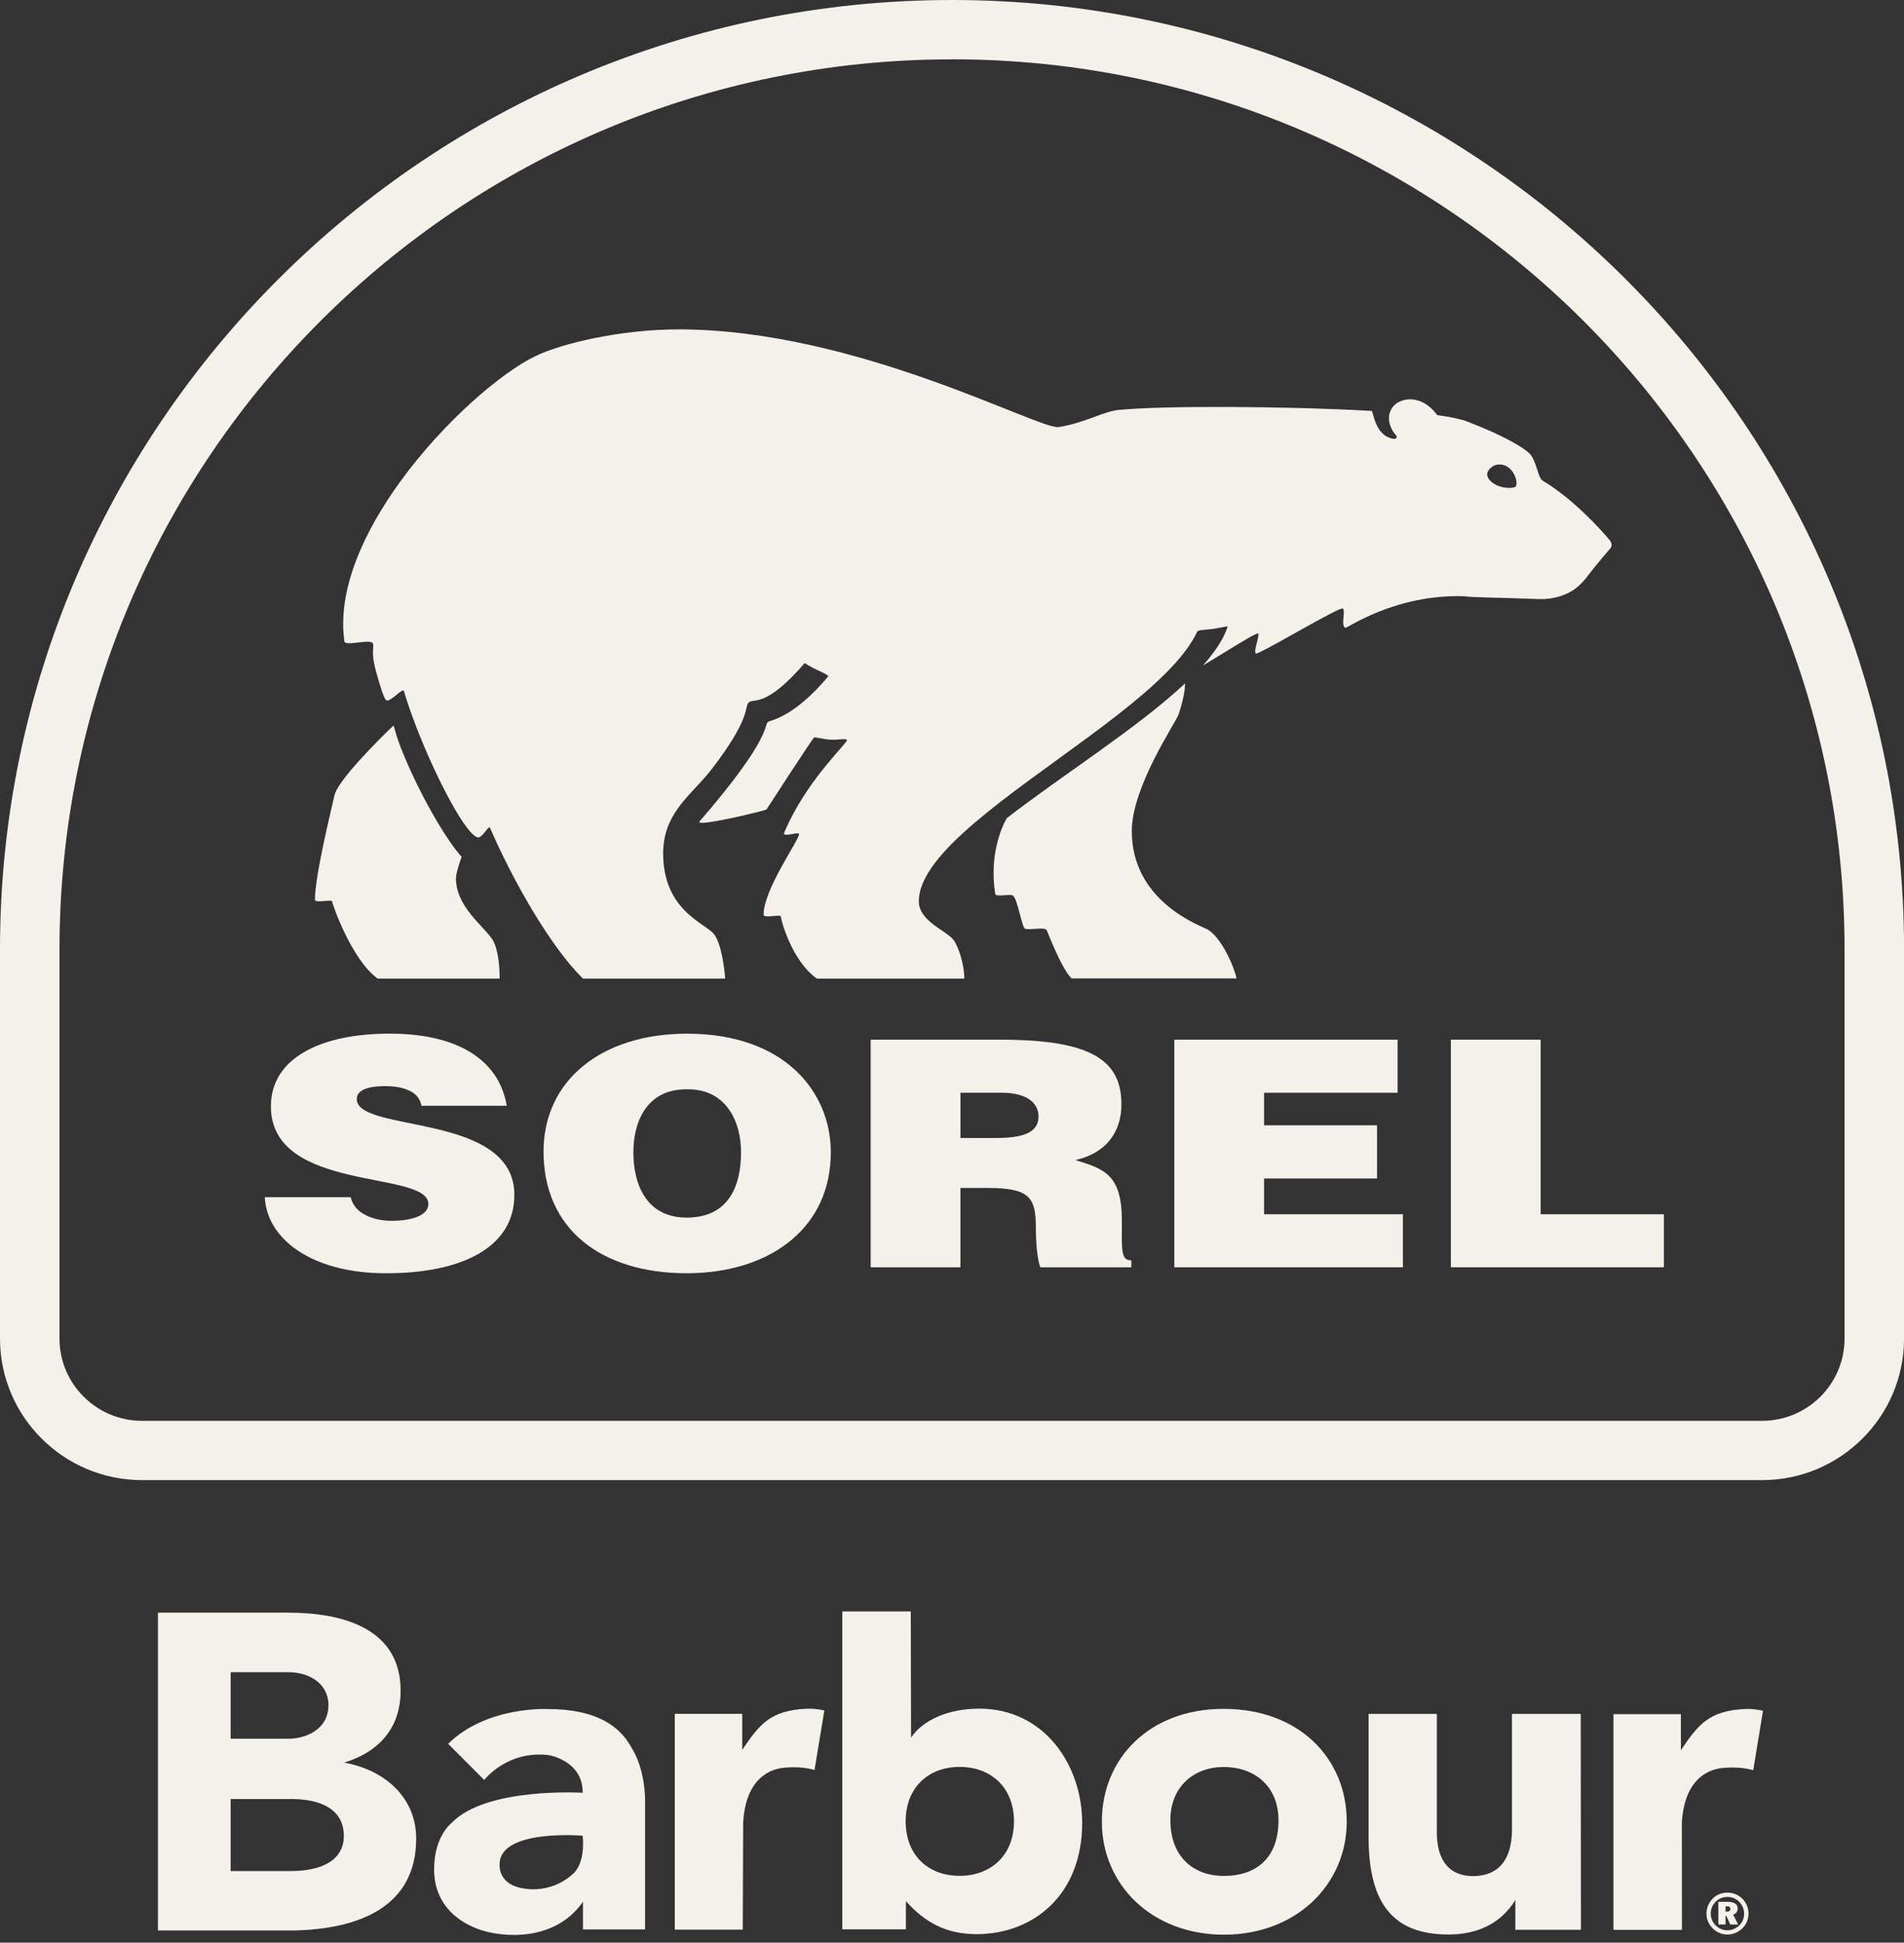 <svg width="198" height="202" viewBox="0 0 198 202" fill="none" xmlns="http://www.w3.org/2000/svg">
<rect x="0" y="0" width="198" height="202" fill="#333333" stroke="none"/>
<path d="M183.245 153.907H14.764C6.625 153.907 0 147.304 0 139.189V98.708C0 44.278 44.411 0 99.002 0C153.594 0 198.005 44.278 198.005 98.708V139.189C198.005 147.304 191.385 153.907 183.24 153.907M99.002 6.172C47.824 6.172 6.187 47.683 6.187 98.708V139.189C6.187 143.904 10.033 147.74 14.759 147.74H183.245C187.972 147.74 191.818 143.904 191.818 139.189V98.708C191.818 47.683 150.181 6.167 99.002 6.167" fill="#F4F1EA"/>
<path d="M47.416 91.353C47.416 90.833 47.726 89.872 48.006 89.102C47.239 88.238 46.368 86.962 45.508 85.52C43.501 82.154 41.534 77.861 41.008 75.673C40.983 75.575 40.949 75.482 40.909 75.452C39.37 76.919 35.071 81.207 34.771 82.738C34.619 83.523 32.75 90.941 32.75 93.551C32.75 93.968 34.545 93.463 34.545 93.748C34.545 93.993 36.562 99.797 39.272 101.755H51.955C51.97 100.543 51.808 98.575 51.173 97.643C50.2 96.216 47.416 94.219 47.416 91.358M125.432 96.579C124.395 96.078 117.696 93.542 117.696 86.403C117.696 81.84 122.255 75.143 122.546 74.334C122.777 73.696 123.264 72.008 123.234 71.066C118.282 75.708 110.403 80.648 104.688 85.083C104.088 86.158 102.883 88.999 103.493 92.958C103.547 93.311 105.096 92.918 105.337 93.125C105.858 93.571 106.262 96.461 106.606 96.574C107.127 96.74 108.686 96.348 108.858 96.74C109.011 97.084 110.403 100.744 111.435 101.74H128.59C128.423 100.768 127.036 97.344 125.432 96.574M167.424 56.205C166.484 55.048 163.45 51.765 160.455 50.004C159.874 49.661 159.82 47.889 159.014 47.109C158.443 46.56 156.343 45.26 152.522 43.812C151.858 43.562 150.717 43.337 149.453 43.165C147.785 40.859 145.494 41.364 144.795 42.37C144.185 43.248 144.402 44.372 145.159 45.245C145.4 45.52 145.115 45.657 144.938 45.633C142.951 45.358 142.823 42.738 142.636 42.728C133.39 42.213 120.873 42.179 116.349 42.625C114.677 42.792 112.886 43.96 110.112 44.406C108.067 44.735 89.078 34.25 70.576 34.25C64.57 34.25 58.447 35.693 55.678 37.032C52.113 38.744 46.157 43.856 41.672 50.009C37.821 55.293 35.052 61.352 35.814 66.695C35.893 67.235 38.519 66.4 38.76 66.891C38.868 67.107 38.794 67.308 38.785 67.764C38.775 68.186 38.824 68.824 39.124 69.894C39.547 71.424 39.975 72.788 40.201 72.842C40.663 72.95 41.893 71.503 41.996 71.841C43.349 76.404 46.216 82.655 48.173 85.525C48.788 86.418 49.309 86.987 49.673 87.075C50.131 87.188 50.824 85.77 50.957 86.079C53.234 91.339 57.134 98.325 60.621 101.755H75.415C75.356 101.028 75.066 98.006 74.156 97.03C73.118 95.921 68.962 94.528 68.962 88.743C68.962 87.492 69.218 86.442 69.636 85.525C70.644 83.317 72.567 81.855 73.984 80.015C78.317 74.398 77.333 73.416 77.908 73.009C78.459 72.622 79.699 73.564 83.677 68.952C83.677 68.952 84.42 69.418 85.05 69.702C85.487 69.899 86.215 70.232 86.127 70.34C82.512 74.623 80.225 74.844 79.876 75.065C79.399 75.369 80.417 76.551 72.754 85.407C72.71 85.461 72.71 85.5 72.759 85.525C72.858 85.574 73.128 85.569 73.507 85.525C75.243 85.329 79.276 84.347 79.699 84.186C79.699 84.186 84.489 76.792 84.666 76.679C84.75 76.625 85.576 76.861 86.314 76.91C87.11 76.969 87.927 76.748 88.074 76.939C88.237 77.15 84.356 80.678 82.03 85.525C81.863 85.878 81.695 86.236 81.548 86.604C81.336 87.119 83.156 86.423 83.107 86.742C82.989 87.522 79.409 92.497 79.409 95.112C79.409 95.529 81.199 95.023 81.199 95.308C81.199 95.548 82.29 99.88 84.946 101.755H100.286C100.276 100.553 99.824 98.713 99.189 97.781C98.525 96.804 95.55 95.833 95.55 93.723C95.55 91.241 97.95 88.454 101.383 85.53C108.13 79.775 118.867 73.46 123.205 67.769C123.746 67.058 124.188 66.356 124.508 65.669C124.591 65.498 125.28 65.503 125.954 65.419C126.79 65.316 127.695 65.066 127.665 65.159C127.39 66.008 126.903 66.876 126.254 67.769C125.914 68.235 125.531 68.711 125.108 69.187C125.718 68.834 126.578 68.304 127.449 67.769C129.106 66.749 130.798 65.719 130.857 65.89C130.956 66.17 130.498 67.313 130.533 67.769C130.533 67.868 130.567 67.931 130.626 67.951C130.67 67.966 130.842 67.897 131.108 67.769C132.942 66.886 139.331 63.084 139.636 63.28C139.98 63.501 139.375 65.105 139.921 65.282C140.093 65.336 145.12 61.759 152.276 62C153.2 62.137 155.104 62.108 160.071 62.294C161.576 62.348 163.056 61.838 163.897 61.151C164.778 60.435 165.073 59.9 165.732 59.09C166.238 58.472 167.109 57.407 167.414 57.079C167.645 56.828 167.655 56.51 167.414 56.21M157.637 50.563C157.435 50.872 155.428 50.858 154.75 49.69C154.371 49.033 155.187 48.41 155.6 48.331C157.273 48.017 157.941 50.102 157.637 50.568" fill="#F4F1EA"/>
<path d="M173.03 126.261V131.776H150.879V108.108H160.214V126.261H173.03Z" fill="#F4F1EA"/>
<path d="M145.892 126.261V131.776H122.118V108.108H145.341V113.628H131.452V117.013H143.202V122.542H131.452V126.261H145.892Z" fill="#F4F1EA"/>
<path d="M102.361 113.628H99.883V118.333H103.566C106.458 118.333 107.998 117.739 107.998 116.1C107.998 114.462 106.419 113.628 104.235 113.628H102.361ZM102.361 108.108H103.994C113.496 108.108 116.619 110.242 116.619 114.844C116.619 117.582 115.158 119.878 111.834 120.629C114.834 121.551 116.663 122.15 116.663 126.904C116.663 130 116.535 131.054 117.647 131.054V131.776H108.189C107.958 131.246 107.722 129.735 107.722 127.64C107.722 124.544 107.088 123.528 102.735 123.528H99.878V131.776H90.543V108.108H102.361Z" fill="#F4F1EA"/>
<path d="M72.371 132.374C72.061 132.384 71.756 132.399 71.441 132.399C62.5 132.399 56.524 127.797 56.524 119.741C56.524 112.318 62.583 107.485 71.441 107.485C81.612 107.485 86.397 113.559 86.397 119.814C86.397 127.566 80.338 132.05 72.371 132.374ZM72.371 126.55C75.72 126.138 77.062 123.411 77.062 119.814C77.062 116.591 75.484 113.171 71.372 113.269C67.133 113.269 65.864 116.821 65.864 119.814C65.864 122.807 66.975 126.614 71.446 126.614C71.775 126.614 72.08 126.585 72.376 126.55" fill="#F4F1EA"/>
<path d="M52.688 114.982H43.831C43.673 114.157 43.162 113.662 42.483 113.372C41.814 113.068 40.988 112.941 40.078 112.941C38.022 112.941 37.102 113.436 37.102 114.285C37.102 117.837 53.49 115.639 53.49 124.245C53.49 129.735 47.991 132.399 40.152 132.399C32.312 132.399 27.733 128.758 27.537 124.485H36.468C36.67 125.334 37.221 125.957 38.022 126.349C38.775 126.742 39.758 126.943 40.663 126.943C43.004 126.943 44.549 126.32 44.549 125.201C44.549 121.615 28.171 124.083 28.171 115.041C28.171 110.007 33.384 107.48 40.511 107.48C48.424 107.48 52.024 110.831 52.693 114.977" fill="#F4F1EA"/>
<path d="M65.657 181.706C64.438 179.454 61.974 177.712 56.942 177.712C56.942 177.712 50.593 177.389 46.604 181.328L50.357 185.086C50.357 185.086 52.698 182.005 57.026 182.496C57.026 182.496 60.621 183.04 60.596 186.416C60.596 186.416 50.549 185.803 46.978 189.546C46.978 189.546 45.134 190.9 45.144 194.413C45.144 196.807 46.3 199.403 49.973 200.678C52.024 201.37 57.582 202.091 60.626 197.749V200.629H67.079V187.044C67.079 187.044 67.108 183.982 65.657 181.706ZM59.667 194.771C57.287 197.033 54.095 196.611 52.954 195.836C51.769 195.036 51.96 193.746 51.96 193.746C52.118 190.164 60.592 190.881 60.592 190.881C60.877 193.775 59.672 194.771 59.672 194.771" fill="#F4F1EA"/>
<path d="M35.785 183.281C39.842 182.035 41.662 179.268 41.662 175.814C41.662 169.357 35.721 167.704 30.015 167.689H16.427V200.737H30.65C37.393 200.565 43.26 198.26 43.28 191.204C43.294 186.916 40.004 184.032 35.785 183.281ZM23.986 173.881H30.001C32.16 173.881 34.157 175.058 34.157 177.315C34.157 179.851 31.771 180.798 30.001 180.798H23.986V173.881ZM30.271 194.555H23.986V187.068H30.271C33.37 187.068 35.755 188.138 35.755 190.905C35.755 193.383 33.537 194.555 30.271 194.555Z" fill="#F4F1EA"/>
<path d="M70.172 178.213H77.185V181.956C78.995 179.282 80.097 177.864 83.869 177.678C84.469 177.649 85.123 177.722 85.723 177.864L84.705 184.046C83.682 183.767 82.743 183.722 81.681 183.801C79.394 183.963 77.5 185.631 77.284 189.492L77.24 200.649H70.172V178.218V178.213Z" fill="#F4F1EA"/>
<path d="M167.792 178.242H174.801V181.986C176.611 179.312 177.712 177.889 181.485 177.707C182.085 177.678 182.739 177.757 183.339 177.889L182.321 184.071C181.298 183.791 180.358 183.747 179.296 183.825C177.014 183.987 175.116 185.656 174.899 189.517L174.909 200.673H167.787V178.242H167.792Z" fill="#F4F1EA"/>
<path d="M164.404 200.664H157.582V197.715L157.592 197.553C156.107 200.006 153.643 201.159 150.613 201.154C144.717 201.154 142.331 197.739 142.321 191.047V178.218H149.418V190.518C149.418 193.363 150.633 195.08 153.181 195.08C154.774 195.08 157.233 194.462 157.233 190.169V178.218H164.384L164.404 200.664Z" fill="#F4F1EA"/>
<path d="M101.801 177.673C98.727 177.673 95.983 178.802 94.743 180.686L94.714 167.561H87.592V200.619H94.207V197.686C96.15 199.859 98.343 201.12 101.555 201.12C107.412 201.12 112.537 197.077 112.537 189.551C112.537 183.61 108.667 177.668 101.801 177.668M94.183 189.37C94.183 185.832 96.593 183.727 99.794 183.727C102.996 183.727 105.445 185.817 105.445 189.389C105.445 192.961 102.996 195.056 99.794 195.056C96.593 195.056 94.183 192.99 94.183 189.374" fill="#F4F1EA"/>
<path d="M127.237 177.693C119.506 177.693 114.583 182.874 114.583 189.414C114.583 195.954 119.752 201.174 127.277 201.174C134.802 201.174 140.049 195.954 140.049 189.414C140.049 182.874 135.131 177.693 127.237 177.693ZM121.709 189.262C121.709 185.724 124.227 183.737 127.237 183.737C130.439 183.737 132.952 185.705 132.952 189.281C132.952 193.353 130.478 195.066 127.277 195.066C124.075 195.066 121.709 193.039 121.709 189.262Z" fill="#F4F1EA"/>
<path d="M181.199 197.44C181.603 197.843 181.829 198.397 181.829 198.981C181.829 199.565 181.607 200.109 181.199 200.507C180.771 200.929 180.211 201.159 179.635 201.159C179.06 201.159 178.524 200.933 178.101 200.512C177.683 200.094 177.457 199.555 177.457 198.976C177.457 198.397 177.683 197.852 178.106 197.421C178.504 197.018 179.04 196.802 179.63 196.802C180.221 196.802 180.771 197.023 181.194 197.435M180.875 197.759C180.54 197.426 180.117 197.249 179.64 197.249C179.163 197.249 178.74 197.421 178.42 197.744C178.081 198.083 177.899 198.525 177.899 198.981C177.899 199.437 178.076 199.869 178.411 200.202C178.745 200.541 179.173 200.718 179.635 200.718C180.098 200.718 180.53 200.541 180.875 200.202C181.204 199.884 181.371 199.466 181.371 198.986C181.371 198.505 181.189 198.083 180.865 197.764M180.707 198.451C180.707 198.75 180.54 198.981 180.23 199.089L180.752 200.114H179.94L179.517 199.216H179.443V200.114H178.696V197.759H179.665C180.353 197.759 180.703 198.009 180.703 198.451M179.443 198.22V198.775H179.596C179.817 198.775 179.94 198.677 179.94 198.49C179.94 198.304 179.817 198.22 179.552 198.22H179.439H179.443Z" fill="#F4F1EA"/>
</svg>
